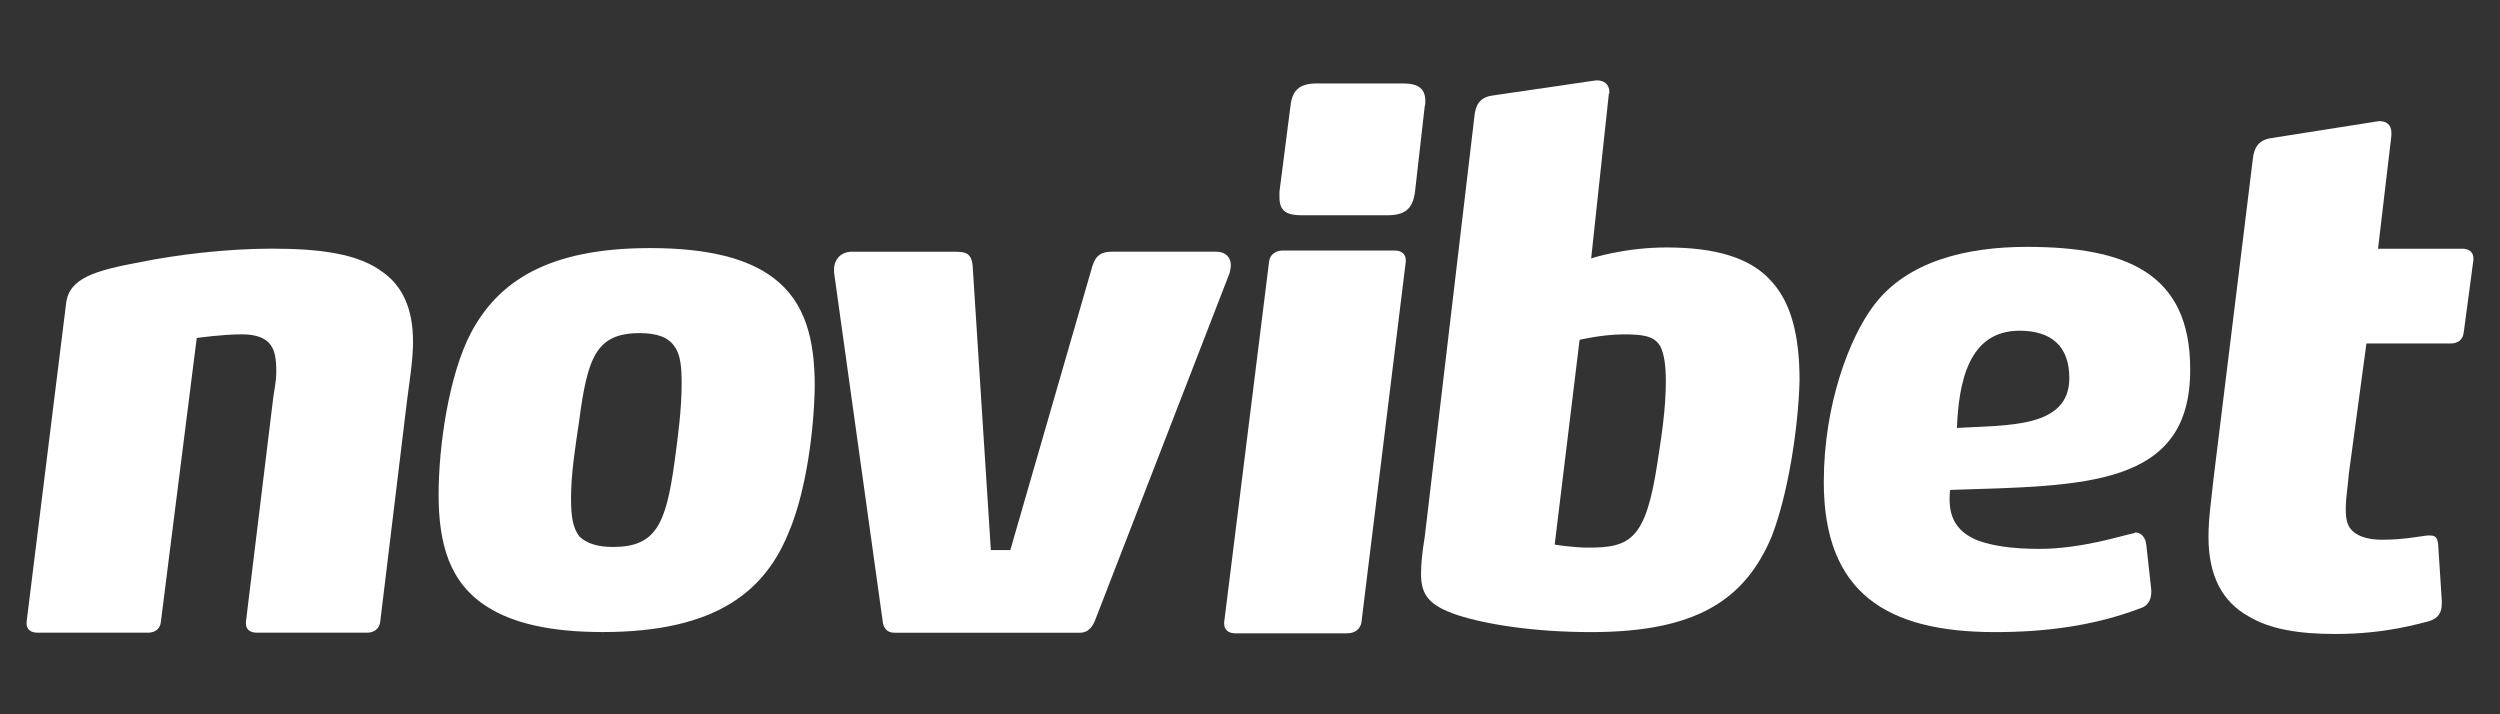 <?xml version="1.0" encoding="utf-8"?>
<svg xmlns="http://www.w3.org/2000/svg" height="160" id="novibet" viewBox="0 0 560 160" width="560">
  <rect x="0" y="0" width="560" height="160" fill="#333333" stroke="none"/>
  <defs>
    <style>
      .cls-1 {
        fill: #fff;
        stroke-width: 0px;
      }
    </style>
  </defs>
  <path class="cls-1" d="M91.16,89.87l-5.99,49.4c-.14,1.5-1.36,2.45-2.86,2.45h-24.77c-1.63,0-2.45-.82-2.45-2.04v-.41l6.12-50.22c.27-1.91.68-3.81.68-5.72,0-2.86-.27-4.63-1.22-5.99-1.22-1.77-3.54-2.45-6.53-2.45-4.36,0-10.07.82-10.07.82l-8.03,63.56c-.14,1.5-1.22,2.45-2.86,2.45H8.41c-1.63,0-2.45-.82-2.45-2.04v-.41l8.85-71.32c.68-5.72,6.53-7.35,16.74-9.26,8.03-1.63,19.19-2.99,29.26-2.99,10.89,0,19.6,1.09,25.18,5.44,4.08,2.99,6.53,7.89,6.53,15.38,0,4.22-.82,8.98-1.36,13.34Z"/>
  <path class="cls-1" d="M151.18,77.75c-1.36-2.18-3.95-3.13-7.89-3.13-9.8,0-11.7,5.44-13.61,20.01-.82,5.58-1.77,11.43-1.77,17.01,0,4.08.41,6.67,1.91,8.57,1.63,1.5,3.95,2.31,7.49,2.31,9.66,0,11.84-5.17,13.75-18.78.82-5.99,1.63-12.11,1.63-17.83,0-3.67-.27-6.4-1.5-8.17ZM177.04,118.31c-5.31,14.02-16.47,23.27-42.05,23.27-11.84,0-20.14-2.04-25.72-5.58-8.57-5.31-11.02-14.15-11.02-25.18s2.31-26.81,7.21-36.2c6.12-11.57,17.28-19.05,40.15-19.05,13.34,0,22.05,2.45,27.63,6.67,7.21,5.44,9.26,13.88,9.26,24.23-.14,9.94-1.91,23-5.44,31.85Z"/>
  <path class="cls-1" d="M245.23,139.14c-.68,1.5-1.63,2.59-3.27,2.59h-41.65c-1.63,0-2.45-1.09-2.59-2.59l-10.89-78.12v-.68c0-2.18,1.5-3.95,3.95-3.95h23.14c2.31,0,3.67.27,3.95,3.13l4.08,63.69h4.36l18.37-63.56c.82-2.72,2.31-3.27,4.49-3.27h23.27c2.18,0,3.27,1.36,3.27,2.99,0,.54-.14,1.09-.27,1.77l-30.21,77.99Z"/>
  <path class="cls-1" d="M316.95,43.05c-.54,3.95-2.45,5.17-6.26,5.17h-19.19c-3.27,0-4.9-.95-4.9-3.95v-1.36l2.45-19.05c.41-3.95,2.31-5.17,5.99-5.17h19.19c3.4,0,5.04,1.09,5.04,3.95,0,.54,0,.82-.14,1.22l-2.18,19.19ZM304.97,139.41c-.27,1.5-1.5,2.45-3.13,2.45h-25.18c-1.5,0-2.45-.82-2.45-2.18v-.27l10.07-80.84c.14-1.5,1.5-2.45,2.99-2.45h25.18c1.5,0,2.45.82,2.45,2.18v.27l-9.94,80.84Z"/>
  <path class="cls-1" d="M371.93,77.62c-1.36-2.45-4.08-2.72-8.3-2.72-4.63,0-9.8,1.22-9.8,1.22l-5.58,45.87s4.08.68,7.62.68c9.39,0,12.79-1.91,15.38-18.92.95-6.12,1.9-12.25,1.9-18.37,0-3.67-.41-6.12-1.22-7.76ZM396.84,120.22c-5.99,14.15-16.87,21.37-40.42,21.37-12.93,0-23.68-1.77-29.94-3.81-6.53-2.18-8.17-4.63-8.17-9.26,0-2.18.27-4.9.82-8.17l11.16-94.45c.27-2.45,1.22-4.08,3.95-4.49l22.32-3.27c.27,0,.82-.14,1.09-.14,1.63,0,2.86.82,2.86,2.72,0,.14-.14.27-.14.41l-3.95,36.75s7.35-2.45,16.87-2.45c10.75,0,18.78,2.18,23.55,7.62,4.22,4.63,6.26,11.7,6.26,22.18-.27,10.62-2.59,25.59-6.26,34.98Z"/>
  <path class="cls-1" d="M452.37,74.08c-11.43,0-13.61,11.57-14.02,21.78,11.16-.68,25.18.14,25.18-11.16,0-7.21-4.08-10.62-11.16-10.62ZM436.85,109.74c-.14.82-.14,1.5-.14,2.18,0,4.36,1.91,7.35,6.26,9.12,3.27,1.22,7.76,1.91,13.88,1.91,9.39,0,18.51-2.99,21.23-3.54.14,0,.14-.14.27-.14,1.22,0,2.31,1.09,2.45,2.99l1.09,9.94v.41c0,1.91-.95,3.13-2.18,3.54-10.62,4.08-21.64,5.44-32.8,5.44-24.22,0-38.38-8.71-38.38-33.62,0-17.56,5.85-32.39,11.03-39.33,7.49-10.21,21.1-13.34,34.43-13.34,22.05,0,36.61,5.72,36.61,27.36.14,26.54-23.82,26.13-53.76,27.08Z"/>
  <path class="cls-1" d="M551.86,74.49c-.14,1.5-1.22,2.45-2.86,2.45h-18.92l-3.95,29.26c-.14,2.31-.68,5.17-.68,7.76,0,2.31.27,4.08,1.91,5.31,1.22.95,3.27,1.63,6.12,1.63,4.9,0,7.89-.68,10.21-.95h.68c1.5,0,1.63.95,1.77,1.91l.82,12.66v.68c0,1.91-.68,3.27-2.86,3.95-1.9.41-9.39,2.86-20.96,2.86-8.3,0-14.7-1.09-19.46-3.95-5.85-3.27-8.98-8.98-8.98-17.83,0-4.36.68-8.44,1.09-12.66l8.85-72c.27-2.59,1.36-4.22,4.08-4.63l23.28-3.67c.27,0,.68-.14.95-.14,1.63,0,2.72.82,2.72,2.59v.68l-2.99,25.31h18.92c1.5,0,2.45.82,2.45,2.18v.27l-2.18,16.33Z"/>
</svg>